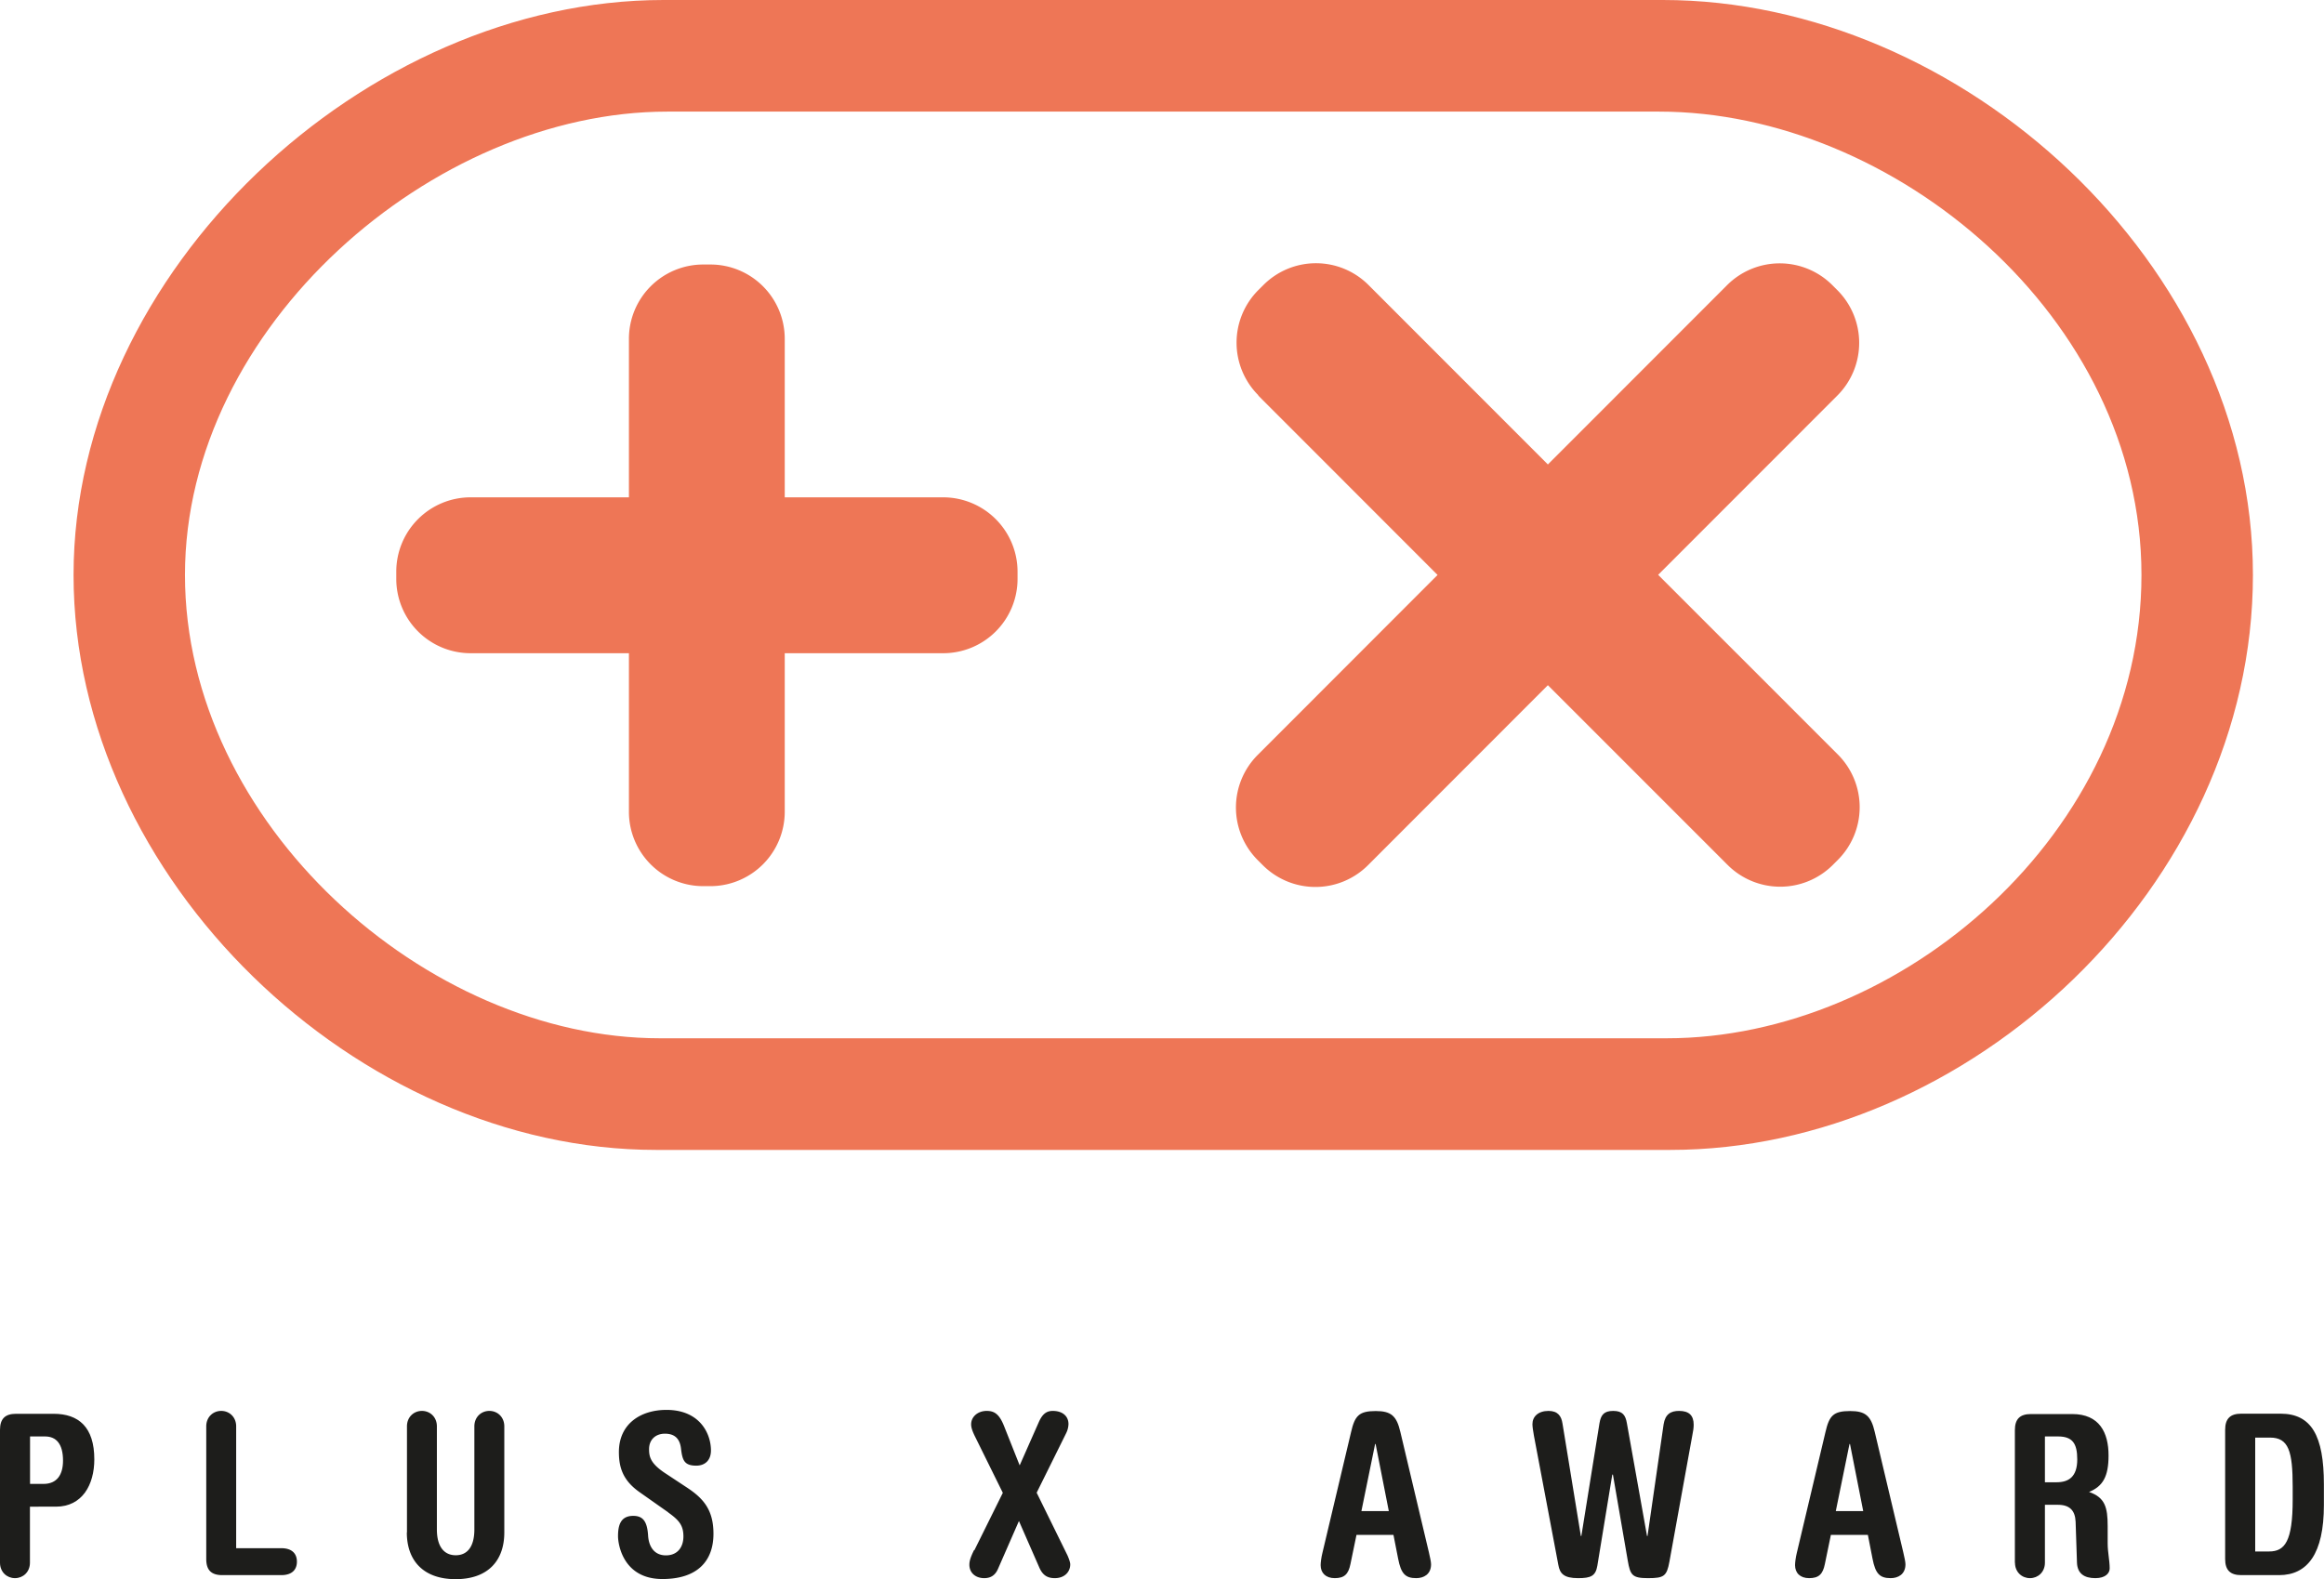 <svg width="103" height="70" fill="none" xmlns="http://www.w3.org/2000/svg"><g clip-path="url(#a)"><path fill-rule="evenodd" clip-rule="evenodd" d="M0 69.275c0 .418.307.686.663.686.357 0 .664-.268.664-.686v-2.483H2.48c1.16 0 1.7-.965 1.7-2.097 0-1.434-.696-2.02-1.806-2.02H.714c-.485 0-.714.218-.714.714v5.886Zm1.332-5.596h.663c.497 0 .798.33.798 1.072 0 .624-.268 1.032-.864 1.032h-.597v-2.11.006Z" fill="#1D1D1B"/><path d="M10.467 68.639v-5.406c0-.418-.306-.686-.663-.686-.357 0-.663.268-.663.686v5.88c0 .496.228.714.713.714h2.609c.496 0 .696-.257.696-.597 0-.34-.2-.597-.696-.597h-1.996v.006ZM18.031 67.936c0 1.25.736 2.07 2.163 2.07 1.427 0 2.157-.815 2.157-2.07v-4.703c0-.418-.306-.686-.663-.686-.357 0-.664.268-.664.686v4.569c0 .787-.328 1.144-.825 1.144-.496 0-.836-.357-.836-1.144v-4.569c0-.418-.306-.686-.663-.686-.357 0-.663.268-.663.686v4.703h-.006ZM29.615 67.049c.485.346.674.575.674 1.065 0 .458-.25.837-.775.837-.524 0-.763-.396-.791-.887-.04-.636-.24-.864-.658-.864-.569 0-.674.43-.674.903 0 .346.217 1.897 1.967 1.897 1.527 0 2.263-.775 2.263-2.008 0-1.044-.435-1.557-1.16-2.037l-.98-.647c-.658-.435-.714-.736-.714-1.065 0-.43.296-.686.703-.686.379 0 .657.167.713.664.061.507.14.753.675.753.379 0 .652-.229.652-.675 0-.737-.485-1.797-1.973-1.797-1.132 0-2.107.608-2.107 1.87 0 .724.206 1.271.903 1.768l1.282.903v.006ZM43.17 68.717c-.151.307-.207.48-.207.647 0 .368.279.597.658.597.3 0 .496-.14.613-.418l.925-2.115.892 2.037c.14.329.329.496.697.496.446 0 .685-.29.685-.608 0-.1-.061-.257-.117-.39l-1.371-2.79 1.299-2.622a.978.978 0 0 0 .111-.418c0-.368-.279-.586-.697-.586-.278 0-.457.14-.613.485l-.853 1.93-.702-1.768c-.217-.535-.446-.647-.764-.647-.367 0-.685.24-.685.597 0 .117.039.268.162.519l1.242 2.516-1.26 2.543-.016-.005Z" fill="#1D1D1B"/><path fill-rule="evenodd" clip-rule="evenodd" d="m61.758 68.042.207 1.054c.128.664.317.865.802.865.33 0 .658-.167.658-.614 0-.111-.05-.329-.1-.546l-1.26-5.317c-.167-.725-.418-.931-1.092-.931-.742 0-.926.206-1.093.931l-1.27 5.356c-.05.2-.079.43-.079.546 0 .346.229.575.625.575.429 0 .607-.179.696-.625l.268-1.294h1.639Zm-1.42-1.054.607-2.974h.022l.585 2.974H60.337Z" fill="#1D1D1B"/><path d="M71.463 65.37h.022l.658 3.816c.111.647.2.775.903.775.702 0 .825-.09.942-.725l1.014-5.596c.04-.2.062-.34.062-.48 0-.418-.212-.613-.647-.613-.368 0-.613.14-.686.597l-.713 4.948h-.022l-.892-4.998c-.061-.357-.19-.547-.608-.547s-.546.19-.607.547l-.803 4.998h-.022l-.814-4.987c-.05-.33-.206-.558-.619-.558-.457 0-.713.251-.713.586 0 .117.028.29.067.519l1.081 5.723c.067.38.24.586.875.586.558 0 .775-.09.853-.547l.663-4.044h.006Z" fill="#1D1D1B"/><path fill-rule="evenodd" clip-rule="evenodd" d="m82.784 68.042.206 1.054c.128.664.318.865.803.865.329 0 .657-.167.657-.614 0-.111-.05-.329-.1-.546l-1.26-5.317c-.167-.725-.418-.931-1.092-.931-.747 0-.925.206-1.093.931l-1.27 5.356c-.05.2-.078.43-.078.546 0 .346.228.575.624.575.43 0 .608-.179.697-.625l.267-1.294h1.639Zm-1.421-1.054.607-2.974h.022l.586 2.974H81.363ZM89.304 69.275c0 .418.307.686.664.686.356 0 .663-.268.663-.686v-2.566h.574c.519 0 .764.25.786.747l.061 1.83c.023.468.318.675.814.675.446 0 .635-.218.635-.43 0-.357-.089-.714-.089-1.11v-.764c0-.837-.117-1.272-.825-1.517.608-.251.864-.675.864-1.618 0-1.016-.406-1.836-1.61-1.836h-1.829c-.485 0-.713.218-.713.715v5.88l.005-.006Zm1.333-5.596h.574c.635 0 .853.302.853 1.016 0 .775-.38 1.015-.915 1.015h-.518v-2.025l.006-.006ZM99.951 63.73h.658c.825 0 1.003.608 1.003 2.175v.575c0 1.846-.345 2.298-1.042 2.298h-.619V63.73Zm-1.332 5.383c0 .496.229.714.714.714h1.677c1.26 0 1.985-.954 1.985-3.102V65.8c0-2.164-.558-3.13-1.923-3.13h-1.74c-.484 0-.713.218-.713.715v5.729Z" fill="#1D1D1B"/><path fill-rule="evenodd" clip-rule="evenodd" d="M29.569 4.948H73.54c10.368 0 21.37 9.093 21.37 20.54 0 11.448-10.674 20.54-21.041 20.54H29.24c-10.345 0-21.042-9.527-21.042-20.54 0-11.012 11.009-20.54 21.37-20.54ZM29.4 0h44.302C86.913 0 99.85 11.693 99.85 25.488c0 13.796-12.608 25.489-25.819 25.489H29.078c-13.227 0-25.818-12.005-25.818-25.488C3.26 12.004 16.197 0 29.407 0H29.4Z" fill="#EE7656"/><path d="M27.874 15.023a3.295 3.295 0 0 1 3.294-3.297h.318a3.295 3.295 0 0 1 3.294 3.297v7.024h7.018a3.3 3.3 0 0 1 3.3 3.296v.319a3.296 3.296 0 0 1-3.3 3.296H34.78v7.024a3.3 3.3 0 0 1-3.294 3.302h-.318a3.296 3.296 0 0 1-3.294-3.302v-7.024h-7.017a3.295 3.295 0 0 1-3.294-3.296v-.319a3.295 3.295 0 0 1 3.294-3.296h7.017v-7.024ZM55.77 17.522a3.298 3.298 0 0 1 0-4.663l.224-.223a3.291 3.291 0 0 1 4.66 0l7.948 7.954 7.943-7.949a3.298 3.298 0 0 1 4.665 0l.223.223a3.305 3.305 0 0 1 0 4.67l-7.943 7.949 7.965 7.966a3.305 3.305 0 0 1 0 4.67l-.223.223a3.298 3.298 0 0 1-4.665 0l-7.965-7.967-7.97 7.978a3.298 3.298 0 0 1-4.666 0l-.223-.223a3.298 3.298 0 0 1 0-4.664l7.97-7.978-7.948-7.954.006-.012Z" fill="#EE7656"/></g><defs><clipPath id="a"><path fill="#fff" d="M0 0h103v70H0z"/></clipPath></defs></svg>
